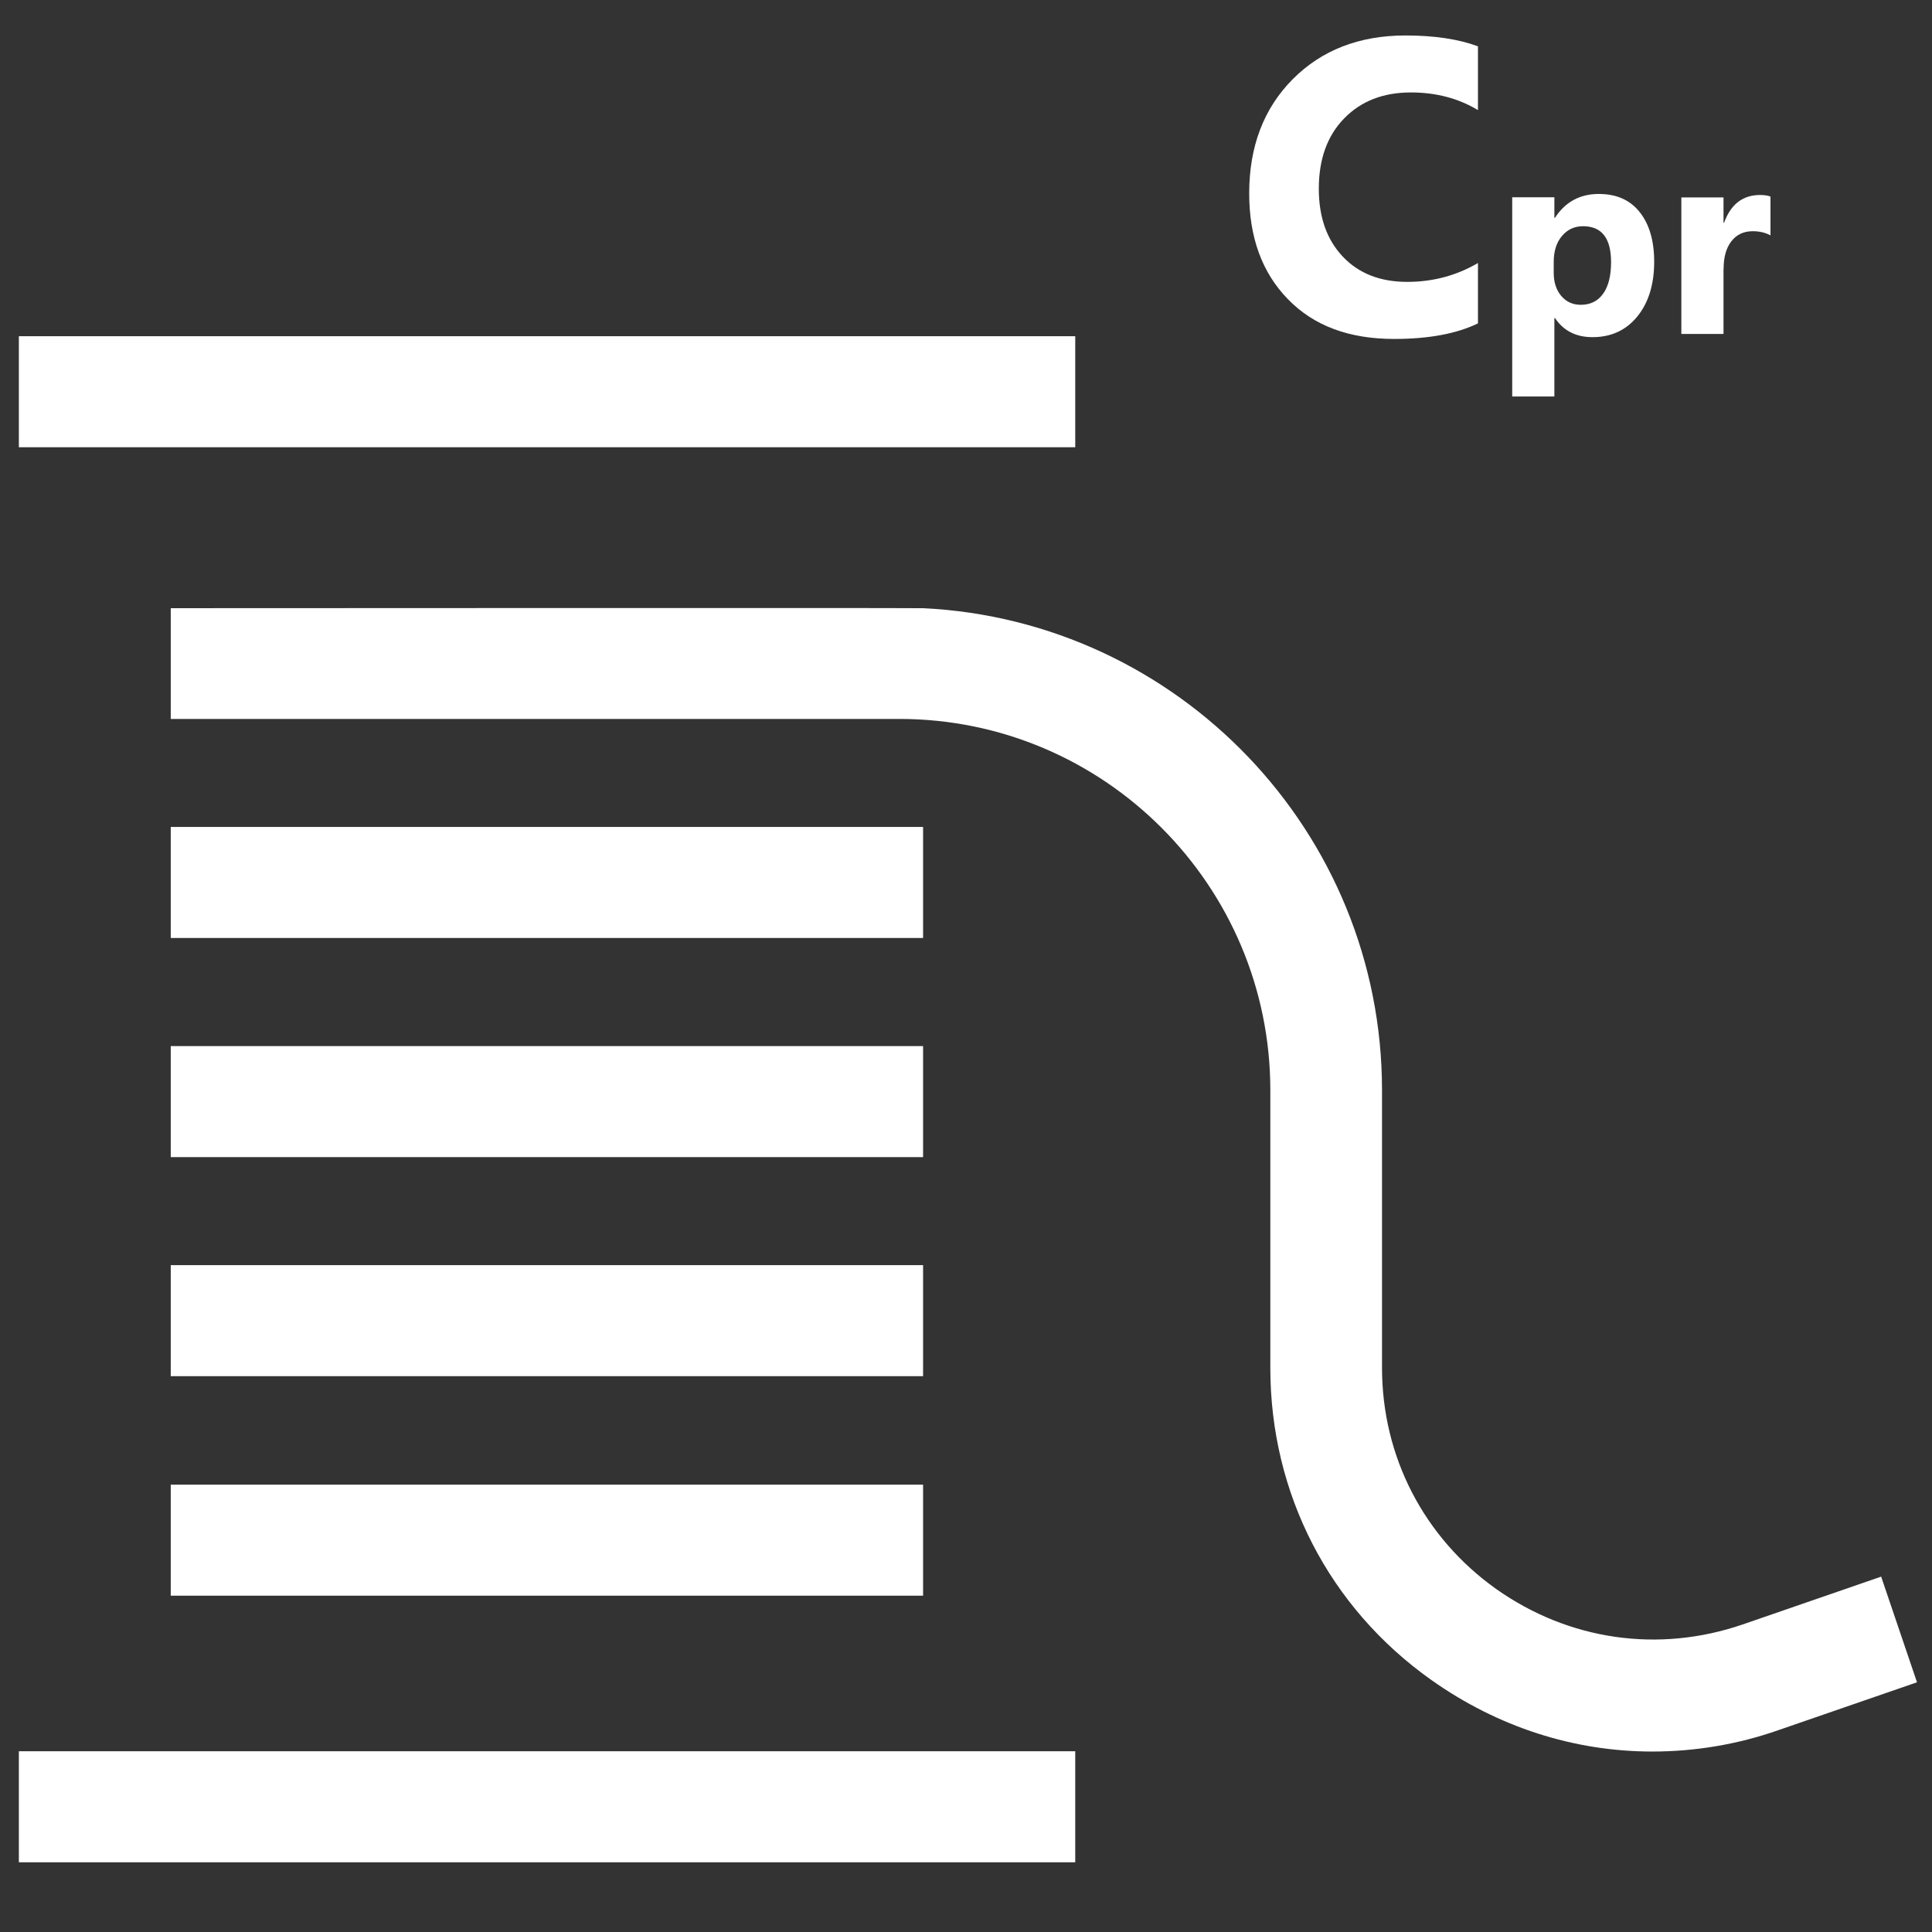 <?xml version="1.0" encoding="utf-8"?>
<!-- Generator: Adobe Illustrator 22.0.1, SVG Export Plug-In . SVG Version: 6.00 Build 0)  -->
<svg version="1.1" baseProfile="tiny" id="Layer_2_1_"
	 xmlns="http://www.w3.org/2000/svg" xmlns:xlink="http://www.w3.org/1999/xlink" x="0px" y="0px" viewBox="0 0 2048 2048"
	 xml:space="preserve">
<rect x="0" y="0" width="2048" height="2048" fill="#333333" stroke="none"/>
<g>
	<path fill="#FFFFFF" d="M1477.8,359.3c36.6,0,66.2-5.5,88.9-16.5v-64c-22.7,13.3-47.7,20-75,20c-28.6,0-51.4-8.9-68.3-26.8
		c-16.9-17.9-25.4-41.8-25.4-71.9c0-31.4,9-56.3,26.9-74.6c17.9-18.4,41.5-27.5,70.7-27.5c26.6,0,50.3,6.2,71.1,18.7V49.1
		c-20.8-7.7-46.4-11.5-76.8-11.5c-49,0-88.9,15.5-119.6,46.4c-30.7,30.9-46.1,71.3-46.1,121c0,46.7,13.7,84.1,41,112.1
		C1392.5,345.3,1430,359.3,1477.8,359.3z"/>
	<path fill="#FFFFFF" d="M1647.7,337.1h0.6c9.1,13.6,22.4,20.3,39.8,20.3c19.8,0,35.6-7.3,47.5-21.9c11.9-14.6,17.9-34,17.9-58.1
		c0-22.1-5.1-39.6-15.3-52.5c-10.2-12.9-24.7-19.3-43.4-19.3c-20,0-35.5,8.4-46.5,25.3h-0.6v-21.8h-44.7v211.2h44.7V337.1z
		 M1647,277.7c0-11.4,2.9-20.6,8.7-27.5c5.8-6.9,13.3-10.4,22.4-10.4c19.8,0,29.7,12.7,29.7,38.1c0,14.4-2.8,25.6-8.4,33.4
		c-5.6,7.9-13.5,11.8-23.7,11.8c-8.6,0-15.5-3.2-20.8-9.5c-5.3-6.3-7.9-14.5-7.9-24.4V277.7z"/>
	<path fill="#FFFFFF" d="M1827.1,284.8c0-12.2,2.7-21.9,8.2-29c5.5-7.1,13-10.7,22.7-10.7c7.2,0,13.4,1.5,18.8,4.4v-41.1
		c-2.6-1.1-6.3-1.7-11-1.7c-18.4,0-31.1,9.8-38.2,29.4h-0.6v-26.8h-44.7v144.7h44.7V284.8z"/>
	<rect x="20" y="1856.4" fill="#FFFFFF" width="1119.8" height="117.7"/>
	<rect x="181" y="1573.8" fill="#FFFFFF" width="797.5" height="117.7"/>
	<rect x="181" y="1341.1" fill="#FFFFFF" width="797.5" height="117.7"/>
	<rect x="181" y="1108.9" fill="#FFFFFF" width="797.5" height="117.7"/>
	<rect x="181" y="876.6" fill="#FFFFFF" width="797.5" height="117.7"/>
	<rect x="20" y="356.4" fill="#FFFFFF" width="1119.8" height="117.7"/>
	<path fill="#FFFFFF" d="M1994.1,1671.3l-146.8,50.7c-89,30.5-184,17-261.3-37.6C1509.3,1629.8,1465,1544,1465,1450v-294.3
		c0-274.1-216.3-497.9-486.5-511H971c-5.7-0.4-790,0-790,0v117.4h772.3c217,0,393.3,176.6,393.3,393.6V1450
		c0,133,62.1,253.9,170.6,330.8c70.6,50,151.4,75.9,234.4,75.9c44.7,0,90.1-7.4,133.7-22.7l146.8-50.7L1994.1,1671.3z"/>
</g>
</svg>
